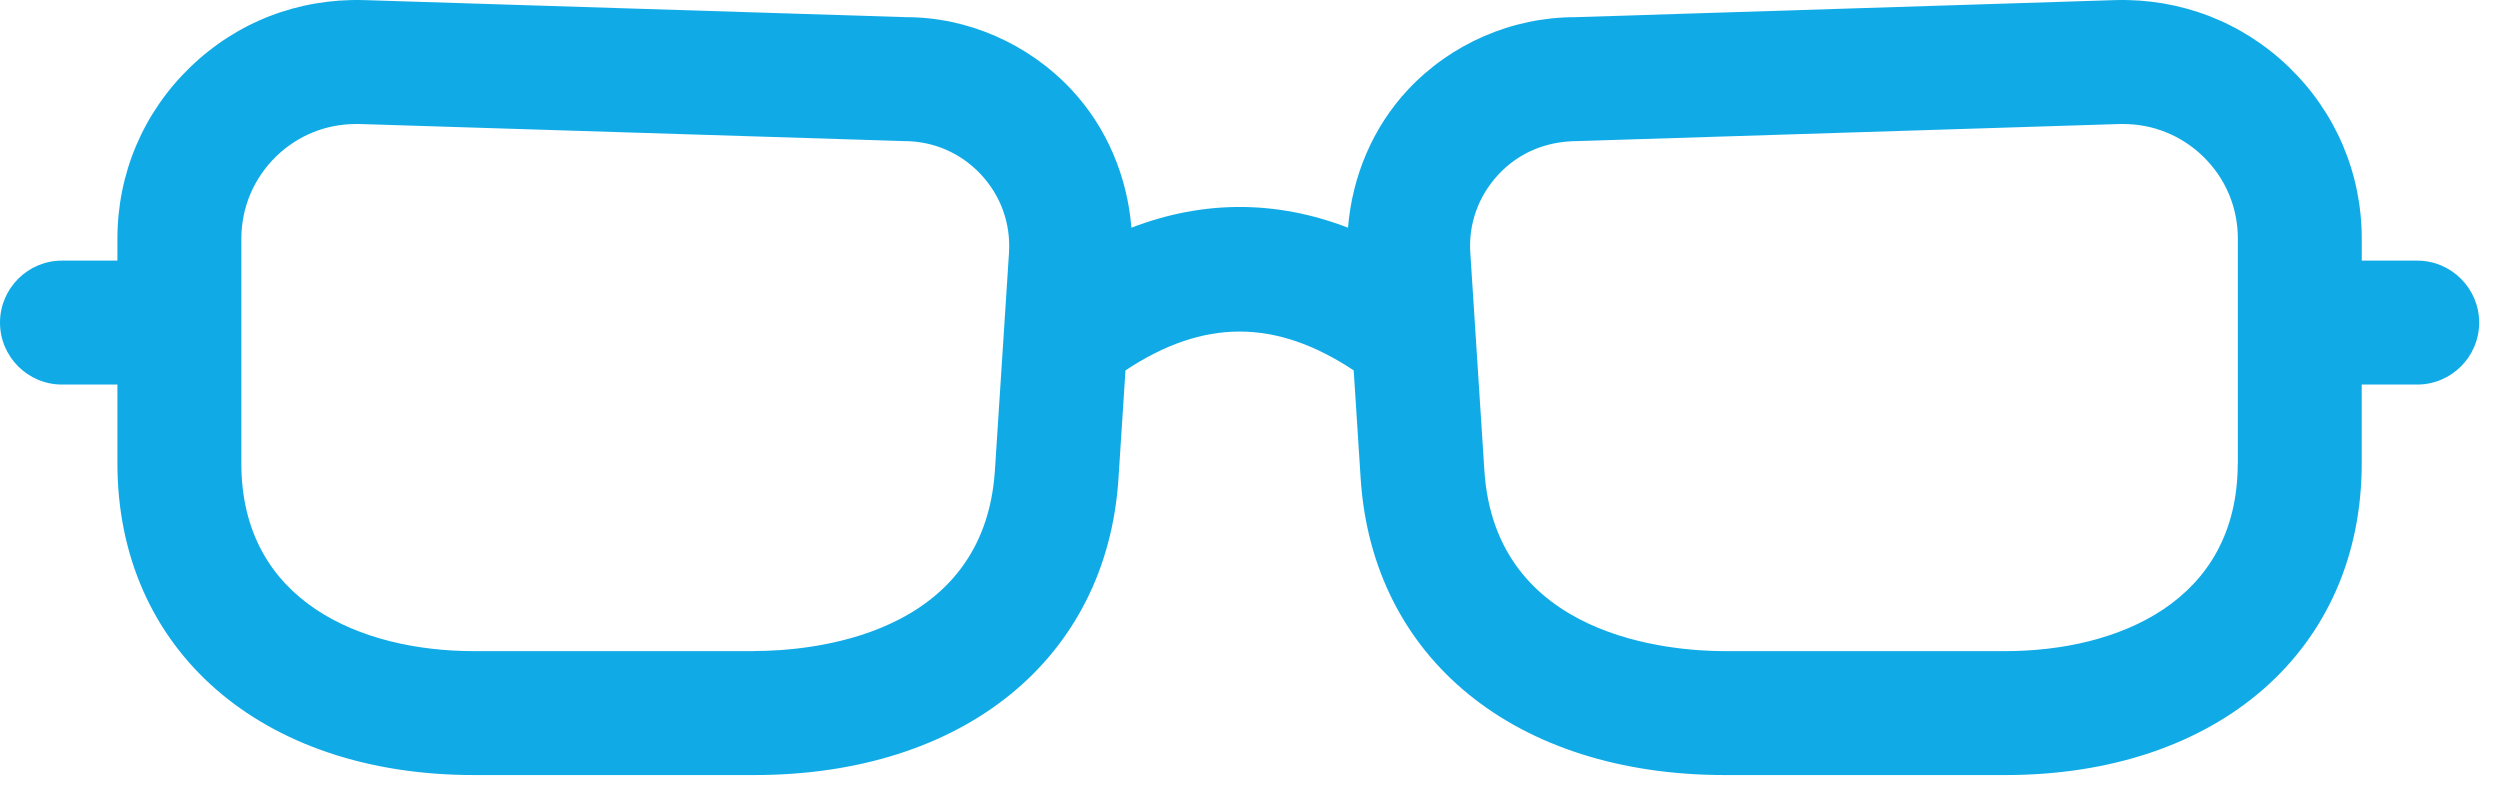 <svg width="84" height="27" viewBox="0 0 84 27" fill="none" xmlns="http://www.w3.org/2000/svg">
<path d="M81.219 8.757H79.355V8.023C79.355 5.831 78.488 3.788 76.914 2.261C75.34 0.737 73.262 -0.056 71.082 0.003L52.926 0.577C50.809 0.577 48.762 1.464 47.313 3.007C46.121 4.28 45.434 5.929 45.293 7.651C42.879 6.722 40.43 6.722 38.016 7.651C37.875 5.929 37.188 4.28 35.996 3.007C34.547 1.46 32.504 0.577 30.45 0.577H30.446L12.223 0.003C10.023 -0.056 7.961 0.737 6.387 2.261C4.812 3.784 3.945 5.831 3.945 8.023V8.757H2.082C0.934 8.757 0 9.691 0 10.839C0 11.987 0.934 12.921 2.082 12.921H3.945V15.565C3.945 21.831 8.762 26.042 15.925 26.042H25.339C32.382 26.042 37.191 22.128 37.581 16.074L37.816 12.445C40.437 10.706 42.859 10.706 45.484 12.445L45.718 16.074C46.109 22.128 50.917 26.042 57.96 26.042H67.374C74.542 26.042 79.354 21.831 79.354 15.565V12.921H81.218C82.366 12.921 83.3 11.987 83.3 10.839C83.3 9.691 82.366 8.757 81.218 8.757H81.219ZM25.34 21.878H15.926C12.148 21.878 8.109 20.218 8.109 15.569V8.022C8.109 6.972 8.527 5.987 9.281 5.253C10.008 4.55 10.953 4.167 11.961 4.167H12.09L30.379 4.741C31.363 4.741 32.277 5.136 32.953 5.855C33.629 6.577 33.965 7.515 33.902 8.499L33.429 15.804C33.066 21.436 27.152 21.874 25.348 21.874L25.34 21.878ZM75.188 15.569C75.188 20.222 71.149 21.878 67.371 21.878H57.957C56.153 21.878 50.238 21.44 49.875 15.808L49.403 8.503C49.336 7.519 49.676 6.581 50.352 5.858C51.024 5.14 51.938 4.745 52.992 4.741L71.215 4.167H71.34C72.344 4.167 73.293 4.55 74.02 5.253C74.778 5.987 75.192 6.968 75.192 8.022V15.569L75.188 15.569Z" fill="#10ABE6"/>
</svg>
